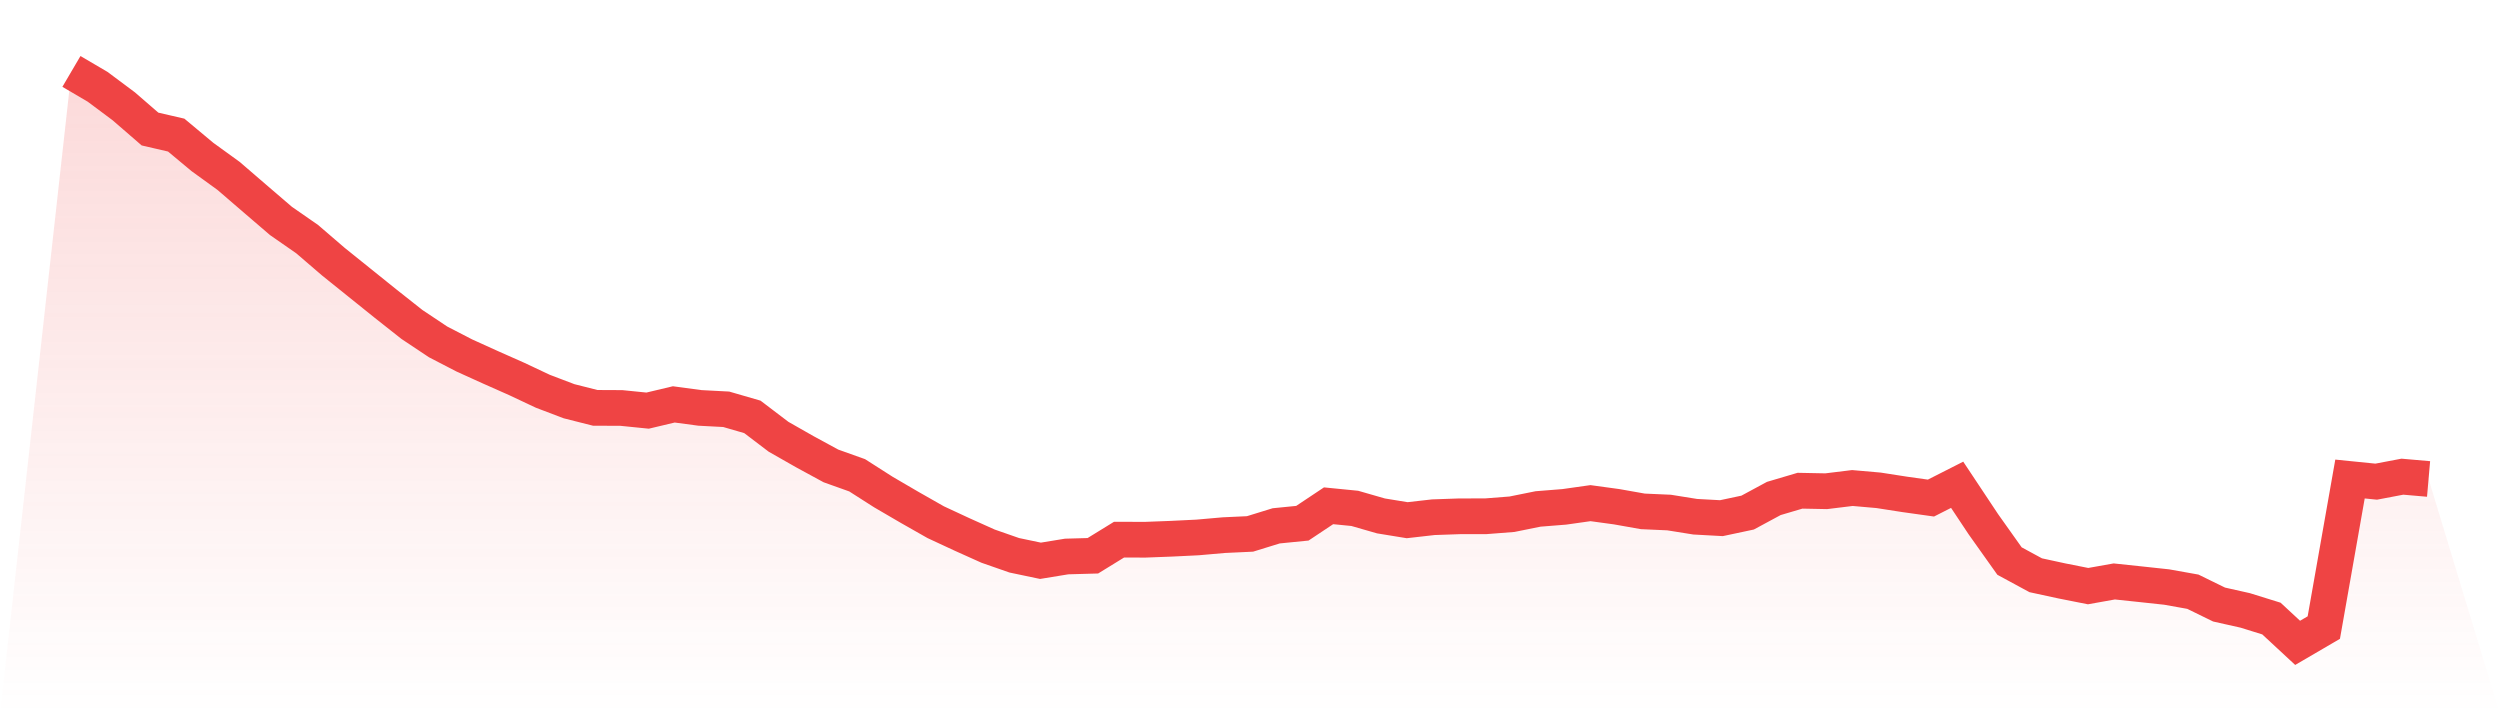 <svg viewBox="0 0 140 40" xmlns="http://www.w3.org/2000/svg">
<defs>
<linearGradient id="gradient" x1="0" x2="0" y1="0" y2="1">
<stop offset="0%" stop-color="#ef4444" stop-opacity="0.2"/>
<stop offset="100%" stop-color="#ef4444" stop-opacity="0"/>
</linearGradient>
</defs>
<path d="M4,4 L4,4 L5.467,4.861 L6.933,5.955 L8.4,7.226 L9.867,7.565 L11.333,8.788 L12.8,9.85 L14.267,11.114 L15.733,12.372 L17.2,13.391 L18.667,14.652 L20.133,15.831 L21.6,17.01 L23.067,18.169 L24.533,19.146 L26,19.905 L27.467,20.57 L28.933,21.22 L30.4,21.911 L31.867,22.469 L33.333,22.84 L34.8,22.847 L36.267,22.995 L37.733,22.646 L39.2,22.843 L40.667,22.92 L42.133,23.345 L43.6,24.46 L45.067,25.295 L46.533,26.092 L48,26.616 L49.467,27.553 L50.933,28.409 L52.4,29.243 L53.867,29.925 L55.333,30.584 L56.8,31.096 L58.267,31.404 L59.733,31.164 L61.2,31.123 L62.667,30.22 L64.133,30.225 L65.6,30.169 L67.067,30.097 L68.533,29.968 L70,29.9 L71.467,29.447 L72.933,29.301 L74.4,28.324 L75.867,28.469 L77.333,28.891 L78.8,29.131 L80.267,28.964 L81.733,28.913 L83.2,28.911 L84.667,28.797 L86.133,28.501 L87.6,28.384 L89.067,28.176 L90.533,28.377 L92,28.637 L93.467,28.702 L94.933,28.937 L96.4,29.017 L97.867,28.705 L99.333,27.914 L100.8,27.48 L102.267,27.509 L103.733,27.329 L105.2,27.458 L106.667,27.686 L108.133,27.892 L109.6,27.147 L111.067,29.355 L112.533,31.419 L114,32.214 L115.467,32.532 L116.933,32.823 L118.4,32.561 L119.867,32.716 L121.333,32.874 L122.8,33.136 L124.267,33.854 L125.733,34.183 L127.2,34.639 L128.667,36 L130.133,35.144 L131.6,26.825 L133.067,26.973 L134.533,26.694 L136,26.822 L140,40 L0,40 z" fill="url(#gradient)"/>
<path d="M4,4 L4,4 L5.467,4.861 L6.933,5.955 L8.4,7.226 L9.867,7.565 L11.333,8.788 L12.8,9.85 L14.267,11.114 L15.733,12.372 L17.2,13.391 L18.667,14.652 L20.133,15.831 L21.6,17.01 L23.067,18.169 L24.533,19.146 L26,19.905 L27.467,20.57 L28.933,21.22 L30.4,21.911 L31.867,22.469 L33.333,22.84 L34.8,22.847 L36.267,22.995 L37.733,22.646 L39.2,22.843 L40.667,22.92 L42.133,23.345 L43.6,24.46 L45.067,25.295 L46.533,26.092 L48,26.616 L49.467,27.553 L50.933,28.409 L52.4,29.243 L53.867,29.925 L55.333,30.584 L56.8,31.096 L58.267,31.404 L59.733,31.164 L61.2,31.123 L62.667,30.22 L64.133,30.225 L65.6,30.169 L67.067,30.097 L68.533,29.968 L70,29.9 L71.467,29.447 L72.933,29.301 L74.4,28.324 L75.867,28.469 L77.333,28.891 L78.8,29.131 L80.267,28.964 L81.733,28.913 L83.2,28.911 L84.667,28.797 L86.133,28.501 L87.6,28.384 L89.067,28.176 L90.533,28.377 L92,28.637 L93.467,28.702 L94.933,28.937 L96.4,29.017 L97.867,28.705 L99.333,27.914 L100.8,27.48 L102.267,27.509 L103.733,27.329 L105.2,27.458 L106.667,27.686 L108.133,27.892 L109.6,27.147 L111.067,29.355 L112.533,31.419 L114,32.214 L115.467,32.532 L116.933,32.823 L118.4,32.561 L119.867,32.716 L121.333,32.874 L122.8,33.136 L124.267,33.854 L125.733,34.183 L127.2,34.639 L128.667,36 L130.133,35.144 L131.6,26.825 L133.067,26.973 L134.533,26.694 L136,26.822" fill="none" stroke="#ef4444" stroke-width="2"/>
</svg>